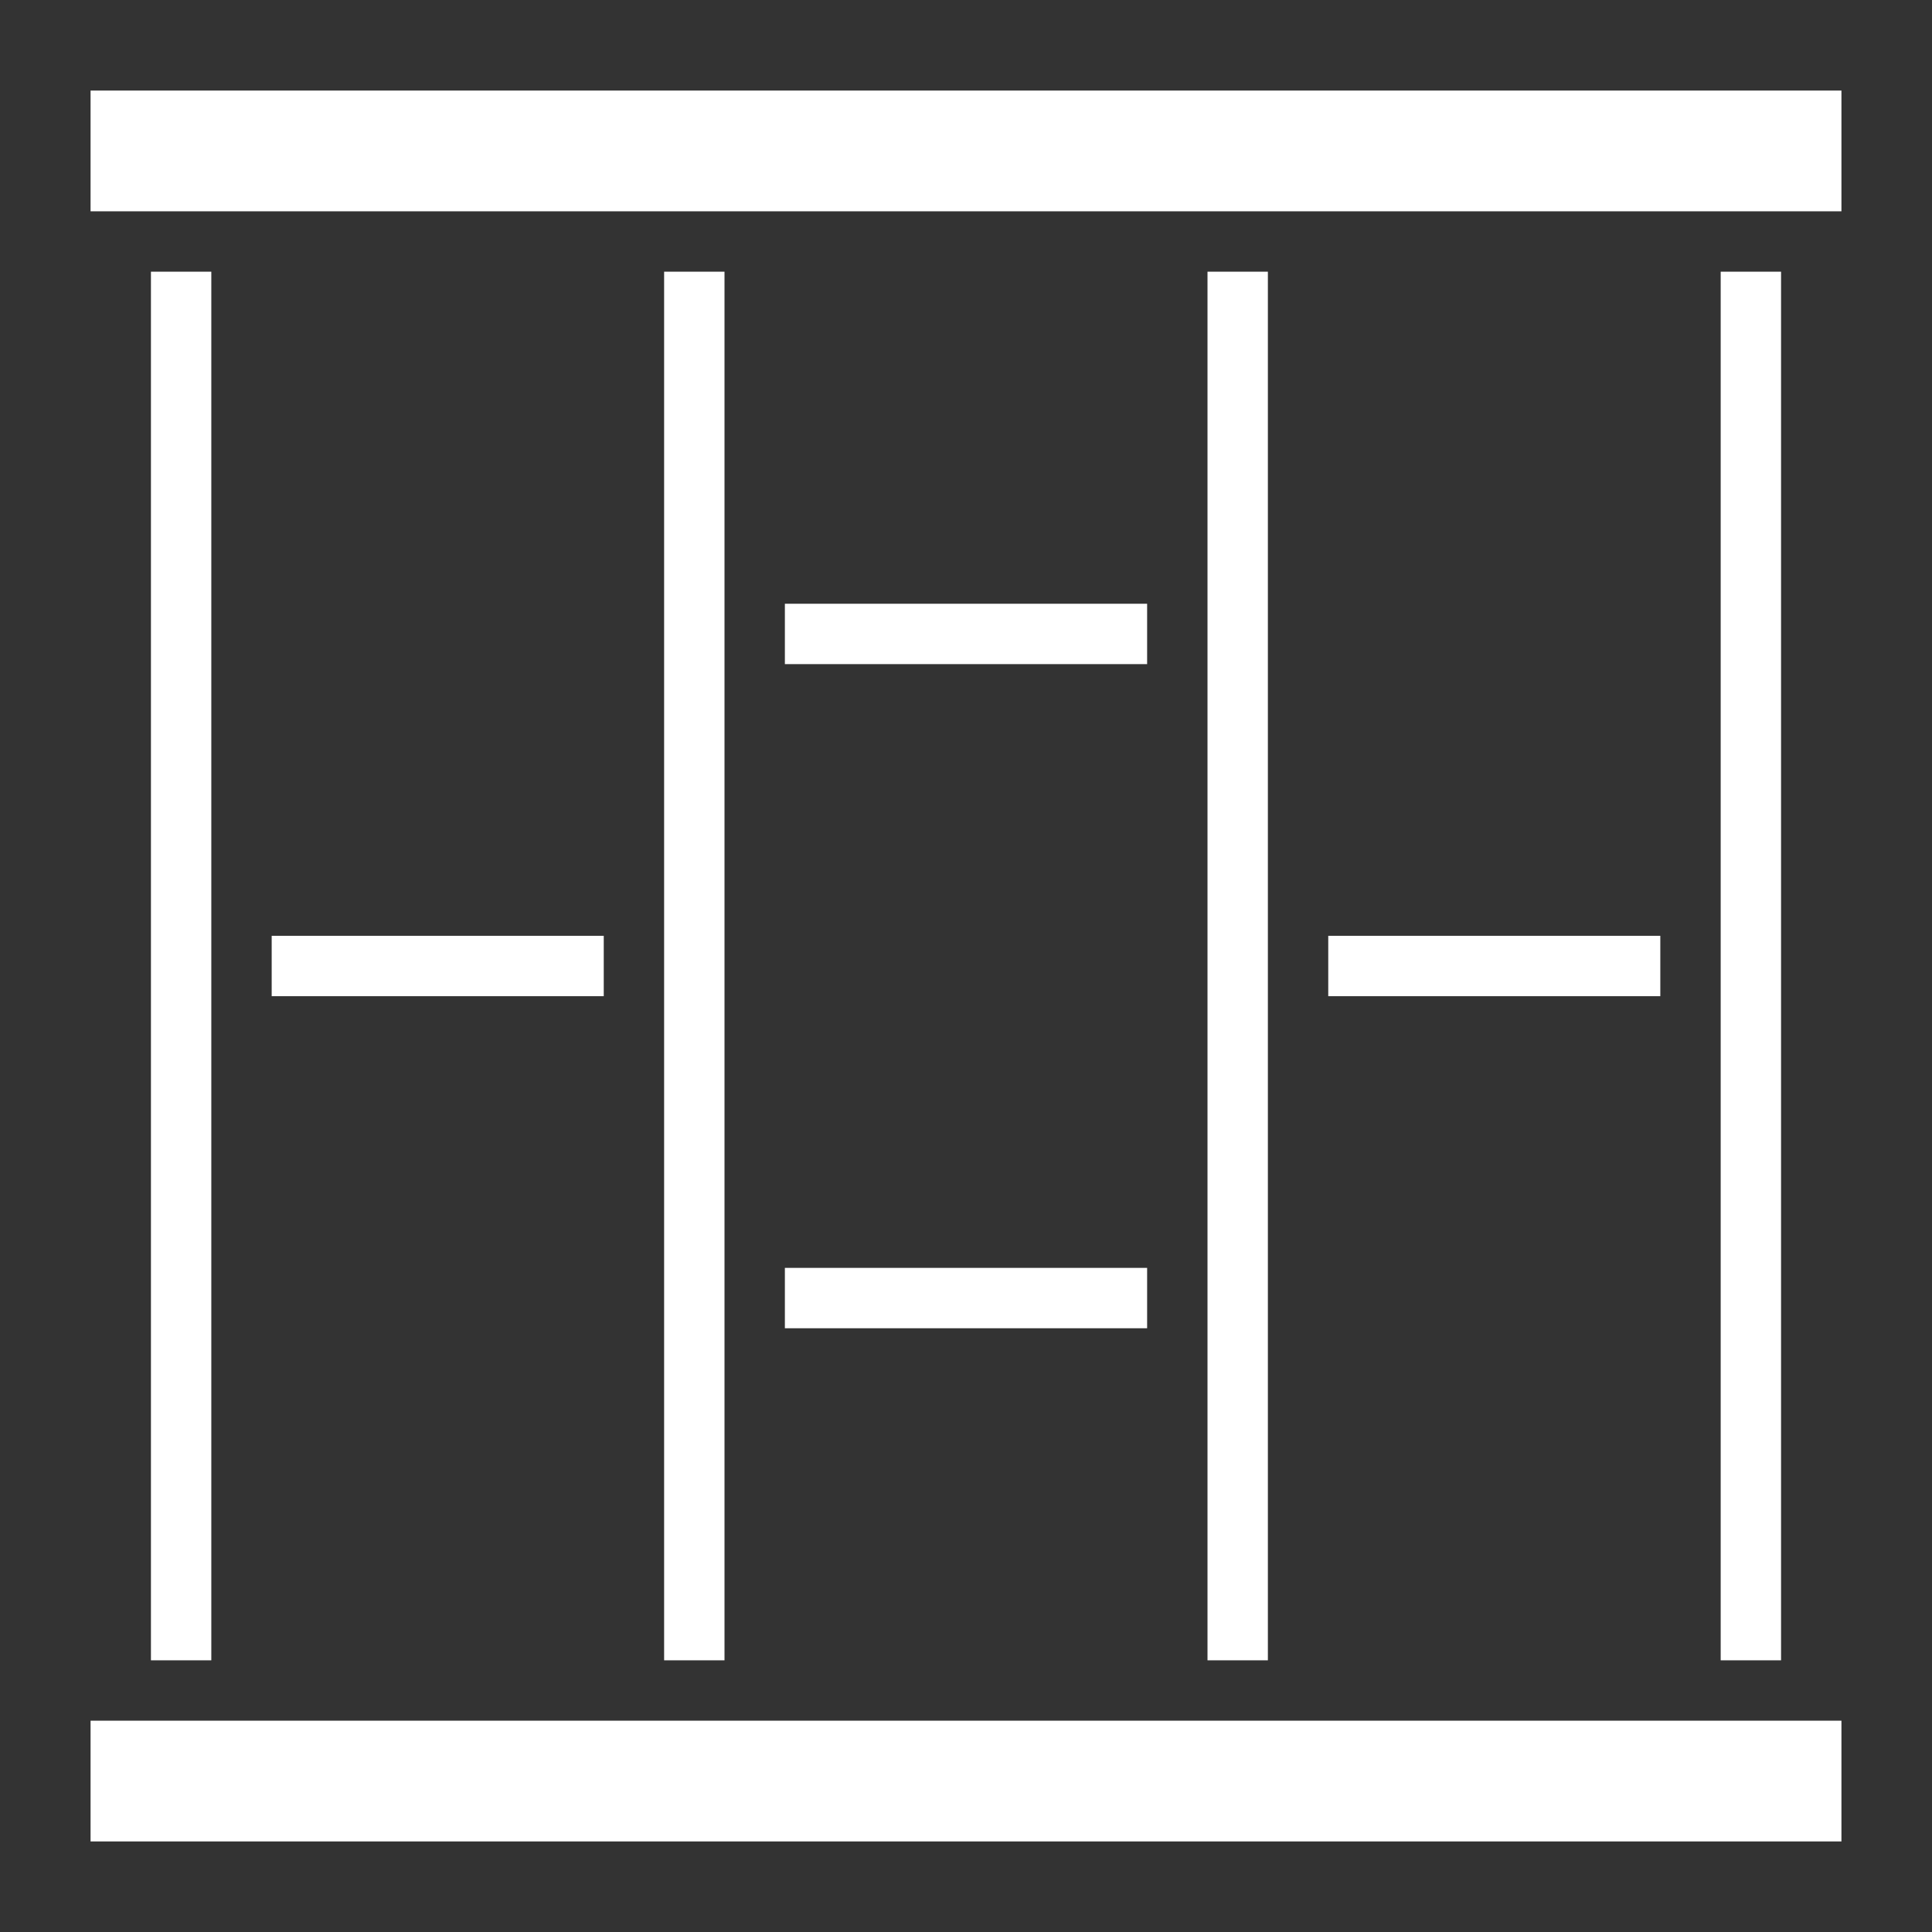 <?xml version="1.0" encoding="utf-8"?>
<!-- Generator: Adobe Illustrator 25.4.1, SVG Export Plug-In . SVG Version: 6.00 Build 0)  -->
<svg version="1.1" id="Laag_1" xmlns="http://www.w3.org/2000/svg" xmlns:xlink="http://www.w3.org/1999/xlink" x="0px" y="0px"
	 viewBox="0 0 512 512" style="enable-background:new 0 0 512 512;" xml:space="preserve">
<rect x="0" y="0" width="512" height="512" fill="#333333" stroke="none"/>
<style type="text/css">
	.st0{fill:#FFFFFF;}
</style>
<path class="st0" d="M24,24h464v32H24V24z M72,248h88v16H72V248z M176,72h16v368h-16V72z M304,176h-96v-16h96V176z M208,336h96v16
	h-96V336z M320,72h16v368h-16V72z M440,264h-88v-16h88V264z M40,72h16v368H40V72z M488,488H24v-32h464V488z M472,440h-16V72h16V440z
	"/>
</svg>
